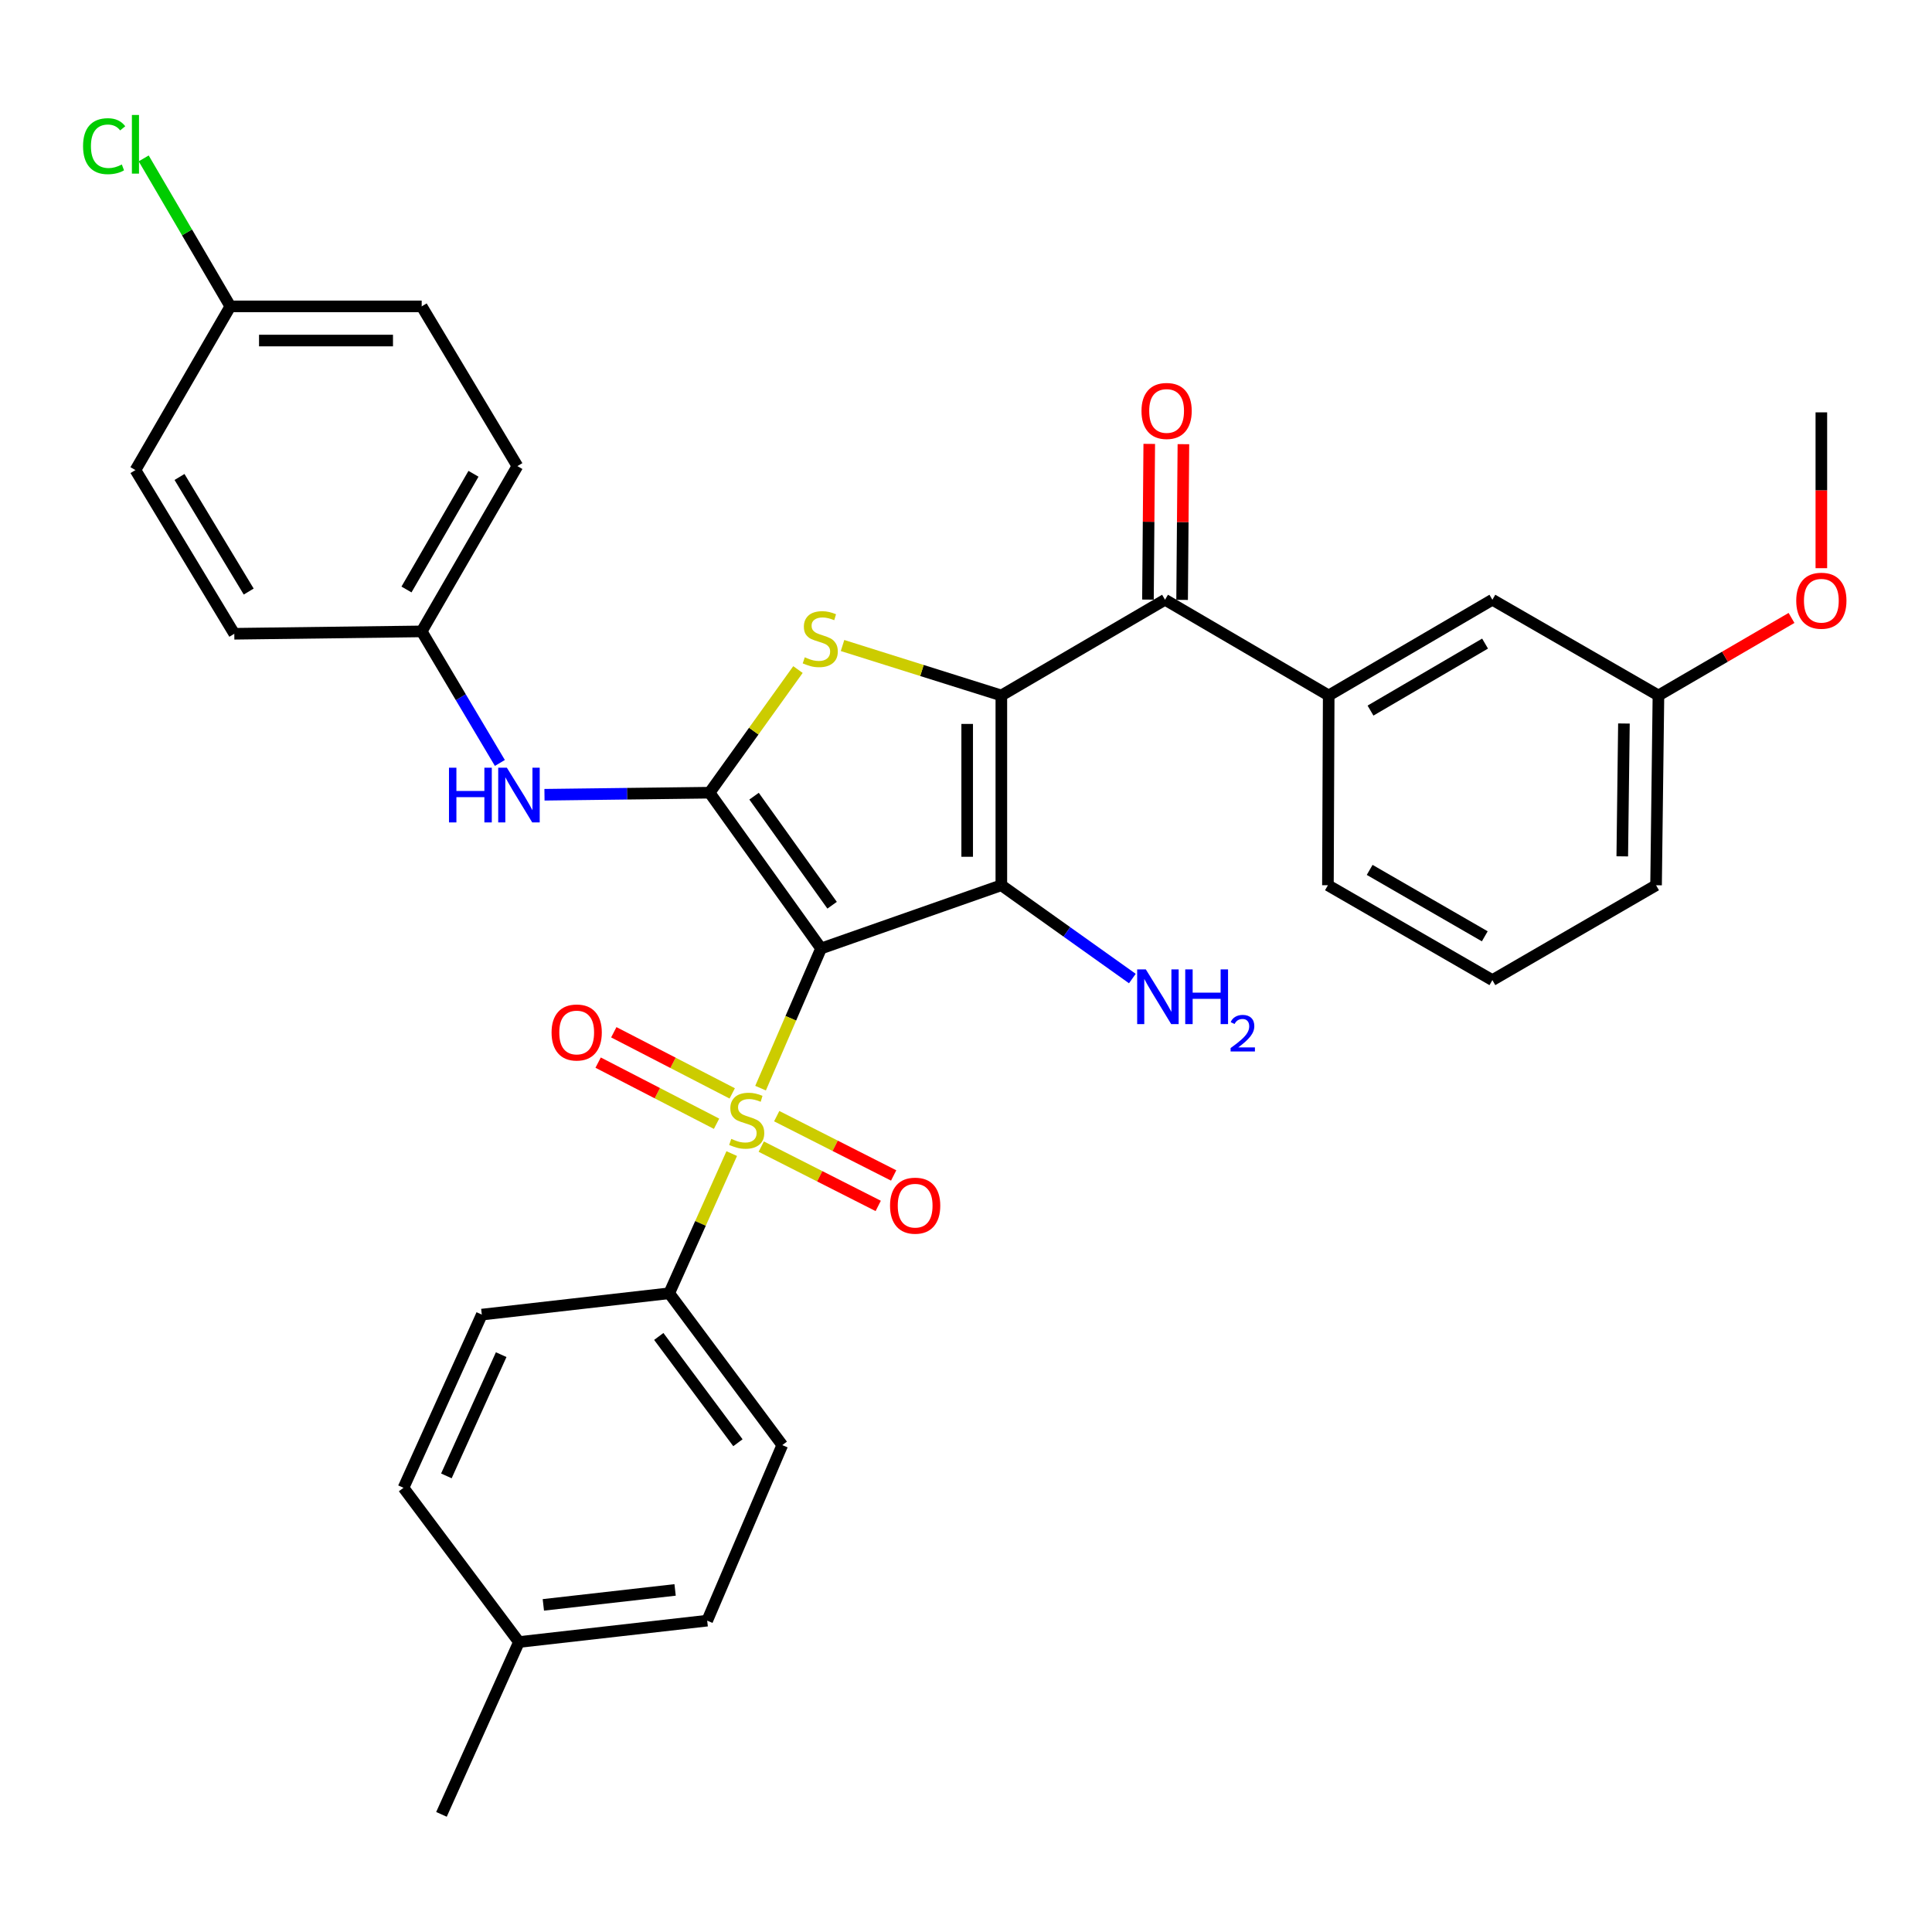 <?xml version='1.0' encoding='iso-8859-1'?>
<svg version='1.1' baseProfile='full'
              xmlns='http://www.w3.org/2000/svg'
                      xmlns:rdkit='http://www.rdkit.org/xml'
                      xmlns:xlink='http://www.w3.org/1999/xlink'
                  xml:space='preserve'
width='1000px' height='1000px' viewBox='0 0 1000 1000'>
<!-- END OF HEADER -->
<rect style='opacity:1.0;fill:#FFFFFF;stroke:none' width='1000' height='1000' x='0' y='0'> </rect>
<path class='bond-1' d='M 424.982,490.929 L 518.293,458.201' style='fill:none;fill-rule:evenodd;stroke:#000000;stroke-width:6px;stroke-linecap:butt;stroke-linejoin:miter;stroke-opacity:1' />
<path class='bond-2' d='M 424.982,490.929 L 409.323,527.074' style='fill:none;fill-rule:evenodd;stroke:#000000;stroke-width:6px;stroke-linecap:butt;stroke-linejoin:miter;stroke-opacity:1' />
<path class='bond-2' d='M 409.323,527.074 L 393.665,563.22' style='fill:none;fill-rule:evenodd;stroke:#CCCC00;stroke-width:6px;stroke-linecap:butt;stroke-linejoin:miter;stroke-opacity:1' />
<path class='bond-3' d='M 424.982,490.929 L 367.267,410.299' style='fill:none;fill-rule:evenodd;stroke:#000000;stroke-width:6px;stroke-linecap:butt;stroke-linejoin:miter;stroke-opacity:1' />
<path class='bond-3' d='M 430.701,468.544 L 390.301,412.103' style='fill:none;fill-rule:evenodd;stroke:#000000;stroke-width:6px;stroke-linecap:butt;stroke-linejoin:miter;stroke-opacity:1' />
<path class='bond-0' d='M 518.293,359.97 L 518.293,458.201' style='fill:none;fill-rule:evenodd;stroke:#000000;stroke-width:6px;stroke-linecap:butt;stroke-linejoin:miter;stroke-opacity:1' />
<path class='bond-0' d='M 500.613,374.705 L 500.613,443.467' style='fill:none;fill-rule:evenodd;stroke:#000000;stroke-width:6px;stroke-linecap:butt;stroke-linejoin:miter;stroke-opacity:1' />
<path class='bond-5' d='M 518.293,359.97 L 603.019,310.427' style='fill:none;fill-rule:evenodd;stroke:#000000;stroke-width:6px;stroke-linecap:butt;stroke-linejoin:miter;stroke-opacity:1' />
<path class='bond-33' d='M 518.293,359.97 L 477.195,347.046' style='fill:none;fill-rule:evenodd;stroke:#000000;stroke-width:6px;stroke-linecap:butt;stroke-linejoin:miter;stroke-opacity:1' />
<path class='bond-33' d='M 477.195,347.046 L 436.096,334.121' style='fill:none;fill-rule:evenodd;stroke:#CCCC00;stroke-width:6px;stroke-linecap:butt;stroke-linejoin:miter;stroke-opacity:1' />
<path class='bond-11' d='M 518.293,458.201 L 552.2,482.349' style='fill:none;fill-rule:evenodd;stroke:#000000;stroke-width:6px;stroke-linecap:butt;stroke-linejoin:miter;stroke-opacity:1' />
<path class='bond-11' d='M 552.2,482.349 L 586.108,506.496' style='fill:none;fill-rule:evenodd;stroke:#0000FF;stroke-width:6px;stroke-linecap:butt;stroke-linejoin:miter;stroke-opacity:1' />
<path class='bond-8' d='M 378.741,597.095 L 362.563,633.246' style='fill:none;fill-rule:evenodd;stroke:#CCCC00;stroke-width:6px;stroke-linecap:butt;stroke-linejoin:miter;stroke-opacity:1' />
<path class='bond-8' d='M 362.563,633.246 L 346.385,669.397' style='fill:none;fill-rule:evenodd;stroke:#000000;stroke-width:6px;stroke-linecap:butt;stroke-linejoin:miter;stroke-opacity:1' />
<path class='bond-9' d='M 394.025,593.488 L 424.293,608.837' style='fill:none;fill-rule:evenodd;stroke:#CCCC00;stroke-width:6px;stroke-linecap:butt;stroke-linejoin:miter;stroke-opacity:1' />
<path class='bond-9' d='M 424.293,608.837 L 454.562,624.186' style='fill:none;fill-rule:evenodd;stroke:#FF0000;stroke-width:6px;stroke-linecap:butt;stroke-linejoin:miter;stroke-opacity:1' />
<path class='bond-9' d='M 402.021,577.72 L 432.289,593.069' style='fill:none;fill-rule:evenodd;stroke:#CCCC00;stroke-width:6px;stroke-linecap:butt;stroke-linejoin:miter;stroke-opacity:1' />
<path class='bond-9' d='M 432.289,593.069 L 462.558,608.418' style='fill:none;fill-rule:evenodd;stroke:#FF0000;stroke-width:6px;stroke-linecap:butt;stroke-linejoin:miter;stroke-opacity:1' />
<path class='bond-10' d='M 378.998,565.94 L 348.348,550.119' style='fill:none;fill-rule:evenodd;stroke:#CCCC00;stroke-width:6px;stroke-linecap:butt;stroke-linejoin:miter;stroke-opacity:1' />
<path class='bond-10' d='M 348.348,550.119 L 317.698,534.298' style='fill:none;fill-rule:evenodd;stroke:#FF0000;stroke-width:6px;stroke-linecap:butt;stroke-linejoin:miter;stroke-opacity:1' />
<path class='bond-10' d='M 370.888,581.651 L 340.238,565.83' style='fill:none;fill-rule:evenodd;stroke:#CCCC00;stroke-width:6px;stroke-linecap:butt;stroke-linejoin:miter;stroke-opacity:1' />
<path class='bond-10' d='M 340.238,565.83 L 309.589,550.009' style='fill:none;fill-rule:evenodd;stroke:#FF0000;stroke-width:6px;stroke-linecap:butt;stroke-linejoin:miter;stroke-opacity:1' />
<path class='bond-4' d='M 367.267,410.299 L 390.146,378.431' style='fill:none;fill-rule:evenodd;stroke:#000000;stroke-width:6px;stroke-linecap:butt;stroke-linejoin:miter;stroke-opacity:1' />
<path class='bond-4' d='M 390.146,378.431 L 413.024,346.563' style='fill:none;fill-rule:evenodd;stroke:#CCCC00;stroke-width:6px;stroke-linecap:butt;stroke-linejoin:miter;stroke-opacity:1' />
<path class='bond-6' d='M 367.267,410.299 L 324.544,410.83' style='fill:none;fill-rule:evenodd;stroke:#000000;stroke-width:6px;stroke-linecap:butt;stroke-linejoin:miter;stroke-opacity:1' />
<path class='bond-6' d='M 324.544,410.83 L 281.82,411.362' style='fill:none;fill-rule:evenodd;stroke:#0000FF;stroke-width:6px;stroke-linecap:butt;stroke-linejoin:miter;stroke-opacity:1' />
<path class='bond-7' d='M 603.019,310.427 L 687.735,359.97' style='fill:none;fill-rule:evenodd;stroke:#000000;stroke-width:6px;stroke-linecap:butt;stroke-linejoin:miter;stroke-opacity:1' />
<path class='bond-12' d='M 611.858,310.501 L 612.194,270.203' style='fill:none;fill-rule:evenodd;stroke:#000000;stroke-width:6px;stroke-linecap:butt;stroke-linejoin:miter;stroke-opacity:1' />
<path class='bond-12' d='M 612.194,270.203 L 612.53,229.906' style='fill:none;fill-rule:evenodd;stroke:#FF0000;stroke-width:6px;stroke-linecap:butt;stroke-linejoin:miter;stroke-opacity:1' />
<path class='bond-12' d='M 594.179,310.353 L 594.515,270.056' style='fill:none;fill-rule:evenodd;stroke:#000000;stroke-width:6px;stroke-linecap:butt;stroke-linejoin:miter;stroke-opacity:1' />
<path class='bond-12' d='M 594.515,270.056 L 594.851,229.759' style='fill:none;fill-rule:evenodd;stroke:#FF0000;stroke-width:6px;stroke-linecap:butt;stroke-linejoin:miter;stroke-opacity:1' />
<path class='bond-16' d='M 258.734,394.903 L 238.499,360.856' style='fill:none;fill-rule:evenodd;stroke:#0000FF;stroke-width:6px;stroke-linecap:butt;stroke-linejoin:miter;stroke-opacity:1' />
<path class='bond-16' d='M 238.499,360.856 L 218.265,326.81' style='fill:none;fill-rule:evenodd;stroke:#000000;stroke-width:6px;stroke-linecap:butt;stroke-linejoin:miter;stroke-opacity:1' />
<path class='bond-13' d='M 687.735,359.97 L 772.451,310.427' style='fill:none;fill-rule:evenodd;stroke:#000000;stroke-width:6px;stroke-linecap:butt;stroke-linejoin:miter;stroke-opacity:1' />
<path class='bond-13' d='M 709.368,367.8 L 768.669,333.12' style='fill:none;fill-rule:evenodd;stroke:#000000;stroke-width:6px;stroke-linecap:butt;stroke-linejoin:miter;stroke-opacity:1' />
<path class='bond-27' d='M 687.735,359.97 L 687.332,458.201' style='fill:none;fill-rule:evenodd;stroke:#000000;stroke-width:6px;stroke-linecap:butt;stroke-linejoin:miter;stroke-opacity:1' />
<path class='bond-14' d='M 346.385,669.397 L 404.906,747.985' style='fill:none;fill-rule:evenodd;stroke:#000000;stroke-width:6px;stroke-linecap:butt;stroke-linejoin:miter;stroke-opacity:1' />
<path class='bond-14' d='M 340.983,691.745 L 381.947,746.756' style='fill:none;fill-rule:evenodd;stroke:#000000;stroke-width:6px;stroke-linecap:butt;stroke-linejoin:miter;stroke-opacity:1' />
<path class='bond-15' d='M 346.385,669.397 L 249.382,680.438' style='fill:none;fill-rule:evenodd;stroke:#000000;stroke-width:6px;stroke-linecap:butt;stroke-linejoin:miter;stroke-opacity:1' />
<path class='bond-17' d='M 772.451,310.427 L 858.405,359.97' style='fill:none;fill-rule:evenodd;stroke:#000000;stroke-width:6px;stroke-linecap:butt;stroke-linejoin:miter;stroke-opacity:1' />
<path class='bond-19' d='M 404.906,747.985 L 366.039,838.849' style='fill:none;fill-rule:evenodd;stroke:#000000;stroke-width:6px;stroke-linecap:butt;stroke-linejoin:miter;stroke-opacity:1' />
<path class='bond-20' d='M 249.382,680.438 L 208.855,770.084' style='fill:none;fill-rule:evenodd;stroke:#000000;stroke-width:6px;stroke-linecap:butt;stroke-linejoin:miter;stroke-opacity:1' />
<path class='bond-20' d='M 259.413,701.167 L 231.045,763.92' style='fill:none;fill-rule:evenodd;stroke:#000000;stroke-width:6px;stroke-linecap:butt;stroke-linejoin:miter;stroke-opacity:1' />
<path class='bond-23' d='M 218.265,326.81 L 121.271,328.038' style='fill:none;fill-rule:evenodd;stroke:#000000;stroke-width:6px;stroke-linecap:butt;stroke-linejoin:miter;stroke-opacity:1' />
<path class='bond-24' d='M 218.265,326.81 L 267.808,241.259' style='fill:none;fill-rule:evenodd;stroke:#000000;stroke-width:6px;stroke-linecap:butt;stroke-linejoin:miter;stroke-opacity:1' />
<path class='bond-24' d='M 210.397,305.118 L 245.077,245.232' style='fill:none;fill-rule:evenodd;stroke:#000000;stroke-width:6px;stroke-linecap:butt;stroke-linejoin:miter;stroke-opacity:1' />
<path class='bond-28' d='M 858.405,359.97 L 892.847,339.907' style='fill:none;fill-rule:evenodd;stroke:#000000;stroke-width:6px;stroke-linecap:butt;stroke-linejoin:miter;stroke-opacity:1' />
<path class='bond-28' d='M 892.847,339.907 L 927.288,319.843' style='fill:none;fill-rule:evenodd;stroke:#FF0000;stroke-width:6px;stroke-linecap:butt;stroke-linejoin:miter;stroke-opacity:1' />
<path class='bond-36' d='M 858.405,359.97 L 857.177,458.201' style='fill:none;fill-rule:evenodd;stroke:#000000;stroke-width:6px;stroke-linecap:butt;stroke-linejoin:miter;stroke-opacity:1' />
<path class='bond-36' d='M 840.542,374.484 L 839.683,443.246' style='fill:none;fill-rule:evenodd;stroke:#000000;stroke-width:6px;stroke-linecap:butt;stroke-linejoin:miter;stroke-opacity:1' />
<path class='bond-18' d='M 119.218,158.586 L 218.265,158.586' style='fill:none;fill-rule:evenodd;stroke:#000000;stroke-width:6px;stroke-linecap:butt;stroke-linejoin:miter;stroke-opacity:1' />
<path class='bond-18' d='M 134.075,176.266 L 203.408,176.266' style='fill:none;fill-rule:evenodd;stroke:#000000;stroke-width:6px;stroke-linecap:butt;stroke-linejoin:miter;stroke-opacity:1' />
<path class='bond-22' d='M 119.218,158.586 L 96.798,120.283' style='fill:none;fill-rule:evenodd;stroke:#000000;stroke-width:6px;stroke-linecap:butt;stroke-linejoin:miter;stroke-opacity:1' />
<path class='bond-22' d='M 96.798,120.283 L 74.378,81.981' style='fill:none;fill-rule:evenodd;stroke:#00CC00;stroke-width:6px;stroke-linecap:butt;stroke-linejoin:miter;stroke-opacity:1' />
<path class='bond-34' d='M 119.218,158.586 L 70.108,243.312' style='fill:none;fill-rule:evenodd;stroke:#000000;stroke-width:6px;stroke-linecap:butt;stroke-linejoin:miter;stroke-opacity:1' />
<path class='bond-35' d='M 366.039,838.849 L 268.613,849.909' style='fill:none;fill-rule:evenodd;stroke:#000000;stroke-width:6px;stroke-linecap:butt;stroke-linejoin:miter;stroke-opacity:1' />
<path class='bond-35' d='M 349.431,822.941 L 281.233,830.683' style='fill:none;fill-rule:evenodd;stroke:#000000;stroke-width:6px;stroke-linecap:butt;stroke-linejoin:miter;stroke-opacity:1' />
<path class='bond-21' d='M 208.855,770.084 L 268.613,849.909' style='fill:none;fill-rule:evenodd;stroke:#000000;stroke-width:6px;stroke-linecap:butt;stroke-linejoin:miter;stroke-opacity:1' />
<path class='bond-31' d='M 268.613,849.909 L 228.5,939.114' style='fill:none;fill-rule:evenodd;stroke:#000000;stroke-width:6px;stroke-linecap:butt;stroke-linejoin:miter;stroke-opacity:1' />
<path class='bond-26' d='M 121.271,328.038 L 70.108,243.312' style='fill:none;fill-rule:evenodd;stroke:#000000;stroke-width:6px;stroke-linecap:butt;stroke-linejoin:miter;stroke-opacity:1' />
<path class='bond-26' d='M 128.731,306.19 L 92.917,246.882' style='fill:none;fill-rule:evenodd;stroke:#000000;stroke-width:6px;stroke-linecap:butt;stroke-linejoin:miter;stroke-opacity:1' />
<path class='bond-25' d='M 267.808,241.259 L 218.265,158.586' style='fill:none;fill-rule:evenodd;stroke:#000000;stroke-width:6px;stroke-linecap:butt;stroke-linejoin:miter;stroke-opacity:1' />
<path class='bond-29' d='M 687.332,458.201 L 772.451,507.312' style='fill:none;fill-rule:evenodd;stroke:#000000;stroke-width:6px;stroke-linecap:butt;stroke-linejoin:miter;stroke-opacity:1' />
<path class='bond-29' d='M 708.936,450.254 L 768.519,484.632' style='fill:none;fill-rule:evenodd;stroke:#000000;stroke-width:6px;stroke-linecap:butt;stroke-linejoin:miter;stroke-opacity:1' />
<path class='bond-32' d='M 942.728,294.094 L 942.728,253.763' style='fill:none;fill-rule:evenodd;stroke:#FF0000;stroke-width:6px;stroke-linecap:butt;stroke-linejoin:miter;stroke-opacity:1' />
<path class='bond-32' d='M 942.728,253.763 L 942.728,213.433' style='fill:none;fill-rule:evenodd;stroke:#000000;stroke-width:6px;stroke-linecap:butt;stroke-linejoin:miter;stroke-opacity:1' />
<path class='bond-30' d='M 772.451,507.312 L 857.177,458.201' style='fill:none;fill-rule:evenodd;stroke:#000000;stroke-width:6px;stroke-linecap:butt;stroke-linejoin:miter;stroke-opacity:1' />
<path  class='atom-3' d='M 378.499 589.48
Q 378.819 589.6, 380.139 590.16
Q 381.459 590.72, 382.899 591.08
Q 384.379 591.4, 385.819 591.4
Q 388.499 591.4, 390.059 590.12
Q 391.619 588.8, 391.619 586.52
Q 391.619 584.96, 390.819 584
Q 390.059 583.04, 388.859 582.52
Q 387.659 582, 385.659 581.4
Q 383.139 580.64, 381.619 579.92
Q 380.139 579.2, 379.059 577.68
Q 378.019 576.16, 378.019 573.6
Q 378.019 570.04, 380.419 567.84
Q 382.859 565.64, 387.659 565.64
Q 390.939 565.64, 394.659 567.2
L 393.739 570.28
Q 390.339 568.88, 387.779 568.88
Q 385.019 568.88, 383.499 570.04
Q 381.979 571.16, 382.019 573.12
Q 382.019 574.64, 382.779 575.56
Q 383.579 576.48, 384.699 577
Q 385.859 577.52, 387.779 578.12
Q 390.339 578.92, 391.859 579.72
Q 393.379 580.52, 394.459 582.16
Q 395.579 583.76, 395.579 586.52
Q 395.579 590.44, 392.939 592.56
Q 390.339 594.64, 385.979 594.64
Q 383.459 594.64, 381.539 594.08
Q 379.659 593.56, 377.419 592.64
L 378.499 589.48
' fill='#CCCC00'/>
<path  class='atom-5' d='M 416.56 340.214
Q 416.88 340.334, 418.2 340.894
Q 419.52 341.454, 420.96 341.814
Q 422.44 342.134, 423.88 342.134
Q 426.56 342.134, 428.12 340.854
Q 429.68 339.534, 429.68 337.254
Q 429.68 335.694, 428.88 334.734
Q 428.12 333.774, 426.92 333.254
Q 425.72 332.734, 423.72 332.134
Q 421.2 331.374, 419.68 330.654
Q 418.2 329.934, 417.12 328.414
Q 416.08 326.894, 416.08 324.334
Q 416.08 320.774, 418.48 318.574
Q 420.92 316.374, 425.72 316.374
Q 429 316.374, 432.72 317.934
L 431.8 321.014
Q 428.4 319.614, 425.84 319.614
Q 423.08 319.614, 421.56 320.774
Q 420.04 321.894, 420.08 323.854
Q 420.08 325.374, 420.84 326.294
Q 421.64 327.214, 422.76 327.734
Q 423.92 328.254, 425.84 328.854
Q 428.4 329.654, 429.92 330.454
Q 431.44 331.254, 432.52 332.894
Q 433.64 334.494, 433.64 337.254
Q 433.64 341.174, 431 343.294
Q 428.4 345.374, 424.04 345.374
Q 421.52 345.374, 419.6 344.814
Q 417.72 344.294, 415.48 343.374
L 416.56 340.214
' fill='#CCCC00'/>
<path  class='atom-7' d='M 232.393 397.366
L 236.233 397.366
L 236.233 409.406
L 250.713 409.406
L 250.713 397.366
L 254.553 397.366
L 254.553 425.686
L 250.713 425.686
L 250.713 412.606
L 236.233 412.606
L 236.233 425.686
L 232.393 425.686
L 232.393 397.366
' fill='#0000FF'/>
<path  class='atom-7' d='M 262.353 397.366
L 271.633 412.366
Q 272.553 413.846, 274.033 416.526
Q 275.513 419.206, 275.593 419.366
L 275.593 397.366
L 279.353 397.366
L 279.353 425.686
L 275.473 425.686
L 265.513 409.286
Q 264.353 407.366, 263.113 405.166
Q 261.913 402.966, 261.553 402.286
L 261.553 425.686
L 257.873 425.686
L 257.873 397.366
L 262.353 397.366
' fill='#0000FF'/>
<path  class='atom-10' d='M 460.681 624.05
Q 460.681 617.25, 464.041 613.45
Q 467.401 609.65, 473.681 609.65
Q 479.961 609.65, 483.321 613.45
Q 486.681 617.25, 486.681 624.05
Q 486.681 630.93, 483.281 634.85
Q 479.881 638.73, 473.681 638.73
Q 467.441 638.73, 464.041 634.85
Q 460.681 630.97, 460.681 624.05
M 473.681 635.53
Q 478.001 635.53, 480.321 632.65
Q 482.681 629.73, 482.681 624.05
Q 482.681 618.49, 480.321 615.69
Q 478.001 612.85, 473.681 612.85
Q 469.361 612.85, 467.001 615.65
Q 464.681 618.45, 464.681 624.05
Q 464.681 629.77, 467.001 632.65
Q 469.361 635.53, 473.681 635.53
' fill='#FF0000'/>
<path  class='atom-11' d='M 285.492 534.413
Q 285.492 527.613, 288.852 523.813
Q 292.212 520.013, 298.492 520.013
Q 304.772 520.013, 308.132 523.813
Q 311.492 527.613, 311.492 534.413
Q 311.492 541.293, 308.092 545.213
Q 304.692 549.093, 298.492 549.093
Q 292.252 549.093, 288.852 545.213
Q 285.492 541.333, 285.492 534.413
M 298.492 545.893
Q 302.812 545.893, 305.132 543.013
Q 307.492 540.093, 307.492 534.413
Q 307.492 528.853, 305.132 526.053
Q 302.812 523.213, 298.492 523.213
Q 294.172 523.213, 291.812 526.013
Q 289.492 528.813, 289.492 534.413
Q 289.492 540.133, 291.812 543.013
Q 294.172 545.893, 298.492 545.893
' fill='#FF0000'/>
<path  class='atom-12' d='M 593.075 501.756
L 602.355 516.756
Q 603.275 518.236, 604.755 520.916
Q 606.235 523.596, 606.315 523.756
L 606.315 501.756
L 610.075 501.756
L 610.075 530.076
L 606.195 530.076
L 596.235 513.676
Q 595.075 511.756, 593.835 509.556
Q 592.635 507.356, 592.275 506.676
L 592.275 530.076
L 588.595 530.076
L 588.595 501.756
L 593.075 501.756
' fill='#0000FF'/>
<path  class='atom-12' d='M 613.475 501.756
L 617.315 501.756
L 617.315 513.796
L 631.795 513.796
L 631.795 501.756
L 635.635 501.756
L 635.635 530.076
L 631.795 530.076
L 631.795 516.996
L 617.315 516.996
L 617.315 530.076
L 613.475 530.076
L 613.475 501.756
' fill='#0000FF'/>
<path  class='atom-12' d='M 637.008 529.083
Q 637.695 527.314, 639.331 526.337
Q 640.968 525.334, 643.239 525.334
Q 646.063 525.334, 647.647 526.865
Q 649.231 528.396, 649.231 531.116
Q 649.231 533.888, 647.172 536.475
Q 645.139 539.062, 640.915 542.124
L 649.548 542.124
L 649.548 544.236
L 636.955 544.236
L 636.955 542.468
Q 640.44 539.986, 642.499 538.138
Q 644.585 536.29, 645.588 534.627
Q 646.591 532.964, 646.591 531.248
Q 646.591 529.452, 645.694 528.449
Q 644.796 527.446, 643.239 527.446
Q 641.734 527.446, 640.731 528.053
Q 639.727 528.66, 639.015 530.007
L 637.008 529.083
' fill='#0000FF'/>
<path  class='atom-13' d='M 590.834 212.708
Q 590.834 205.908, 594.194 202.108
Q 597.554 198.308, 603.834 198.308
Q 610.114 198.308, 613.474 202.108
Q 616.834 205.908, 616.834 212.708
Q 616.834 219.588, 613.434 223.508
Q 610.034 227.388, 603.834 227.388
Q 597.594 227.388, 594.194 223.508
Q 590.834 219.628, 590.834 212.708
M 603.834 224.188
Q 608.154 224.188, 610.474 221.308
Q 612.834 218.388, 612.834 212.708
Q 612.834 207.148, 610.474 204.348
Q 608.154 201.508, 603.834 201.508
Q 599.514 201.508, 597.154 204.308
Q 594.834 207.108, 594.834 212.708
Q 594.834 218.428, 597.154 221.308
Q 599.514 224.188, 603.834 224.188
' fill='#FF0000'/>
<path  class='atom-23' d='M 42.988 75.665
Q 42.988 68.625, 46.268 64.945
Q 49.588 61.225, 55.868 61.225
Q 61.708 61.225, 64.828 65.345
L 62.188 67.505
Q 59.908 64.505, 55.868 64.505
Q 51.588 64.505, 49.308 67.385
Q 47.068 70.225, 47.068 75.665
Q 47.068 81.265, 49.388 84.145
Q 51.748 87.025, 56.308 87.025
Q 59.428 87.025, 63.068 85.145
L 64.188 88.145
Q 62.708 89.105, 60.468 89.665
Q 58.228 90.225, 55.748 90.225
Q 49.588 90.225, 46.268 86.465
Q 42.988 82.705, 42.988 75.665
' fill='#00CC00'/>
<path  class='atom-23' d='M 68.268 59.505
L 71.948 59.505
L 71.948 89.865
L 68.268 89.865
L 68.268 59.505
' fill='#00CC00'/>
<path  class='atom-29' d='M 929.728 310.929
Q 929.728 304.129, 933.088 300.329
Q 936.448 296.529, 942.728 296.529
Q 949.008 296.529, 952.368 300.329
Q 955.728 304.129, 955.728 310.929
Q 955.728 317.809, 952.328 321.729
Q 948.928 325.609, 942.728 325.609
Q 936.488 325.609, 933.088 321.729
Q 929.728 317.849, 929.728 310.929
M 942.728 322.409
Q 947.048 322.409, 949.368 319.529
Q 951.728 316.609, 951.728 310.929
Q 951.728 305.369, 949.368 302.569
Q 947.048 299.729, 942.728 299.729
Q 938.408 299.729, 936.048 302.529
Q 933.728 305.329, 933.728 310.929
Q 933.728 316.649, 936.048 319.529
Q 938.408 322.409, 942.728 322.409
' fill='#FF0000'/>
</svg>
